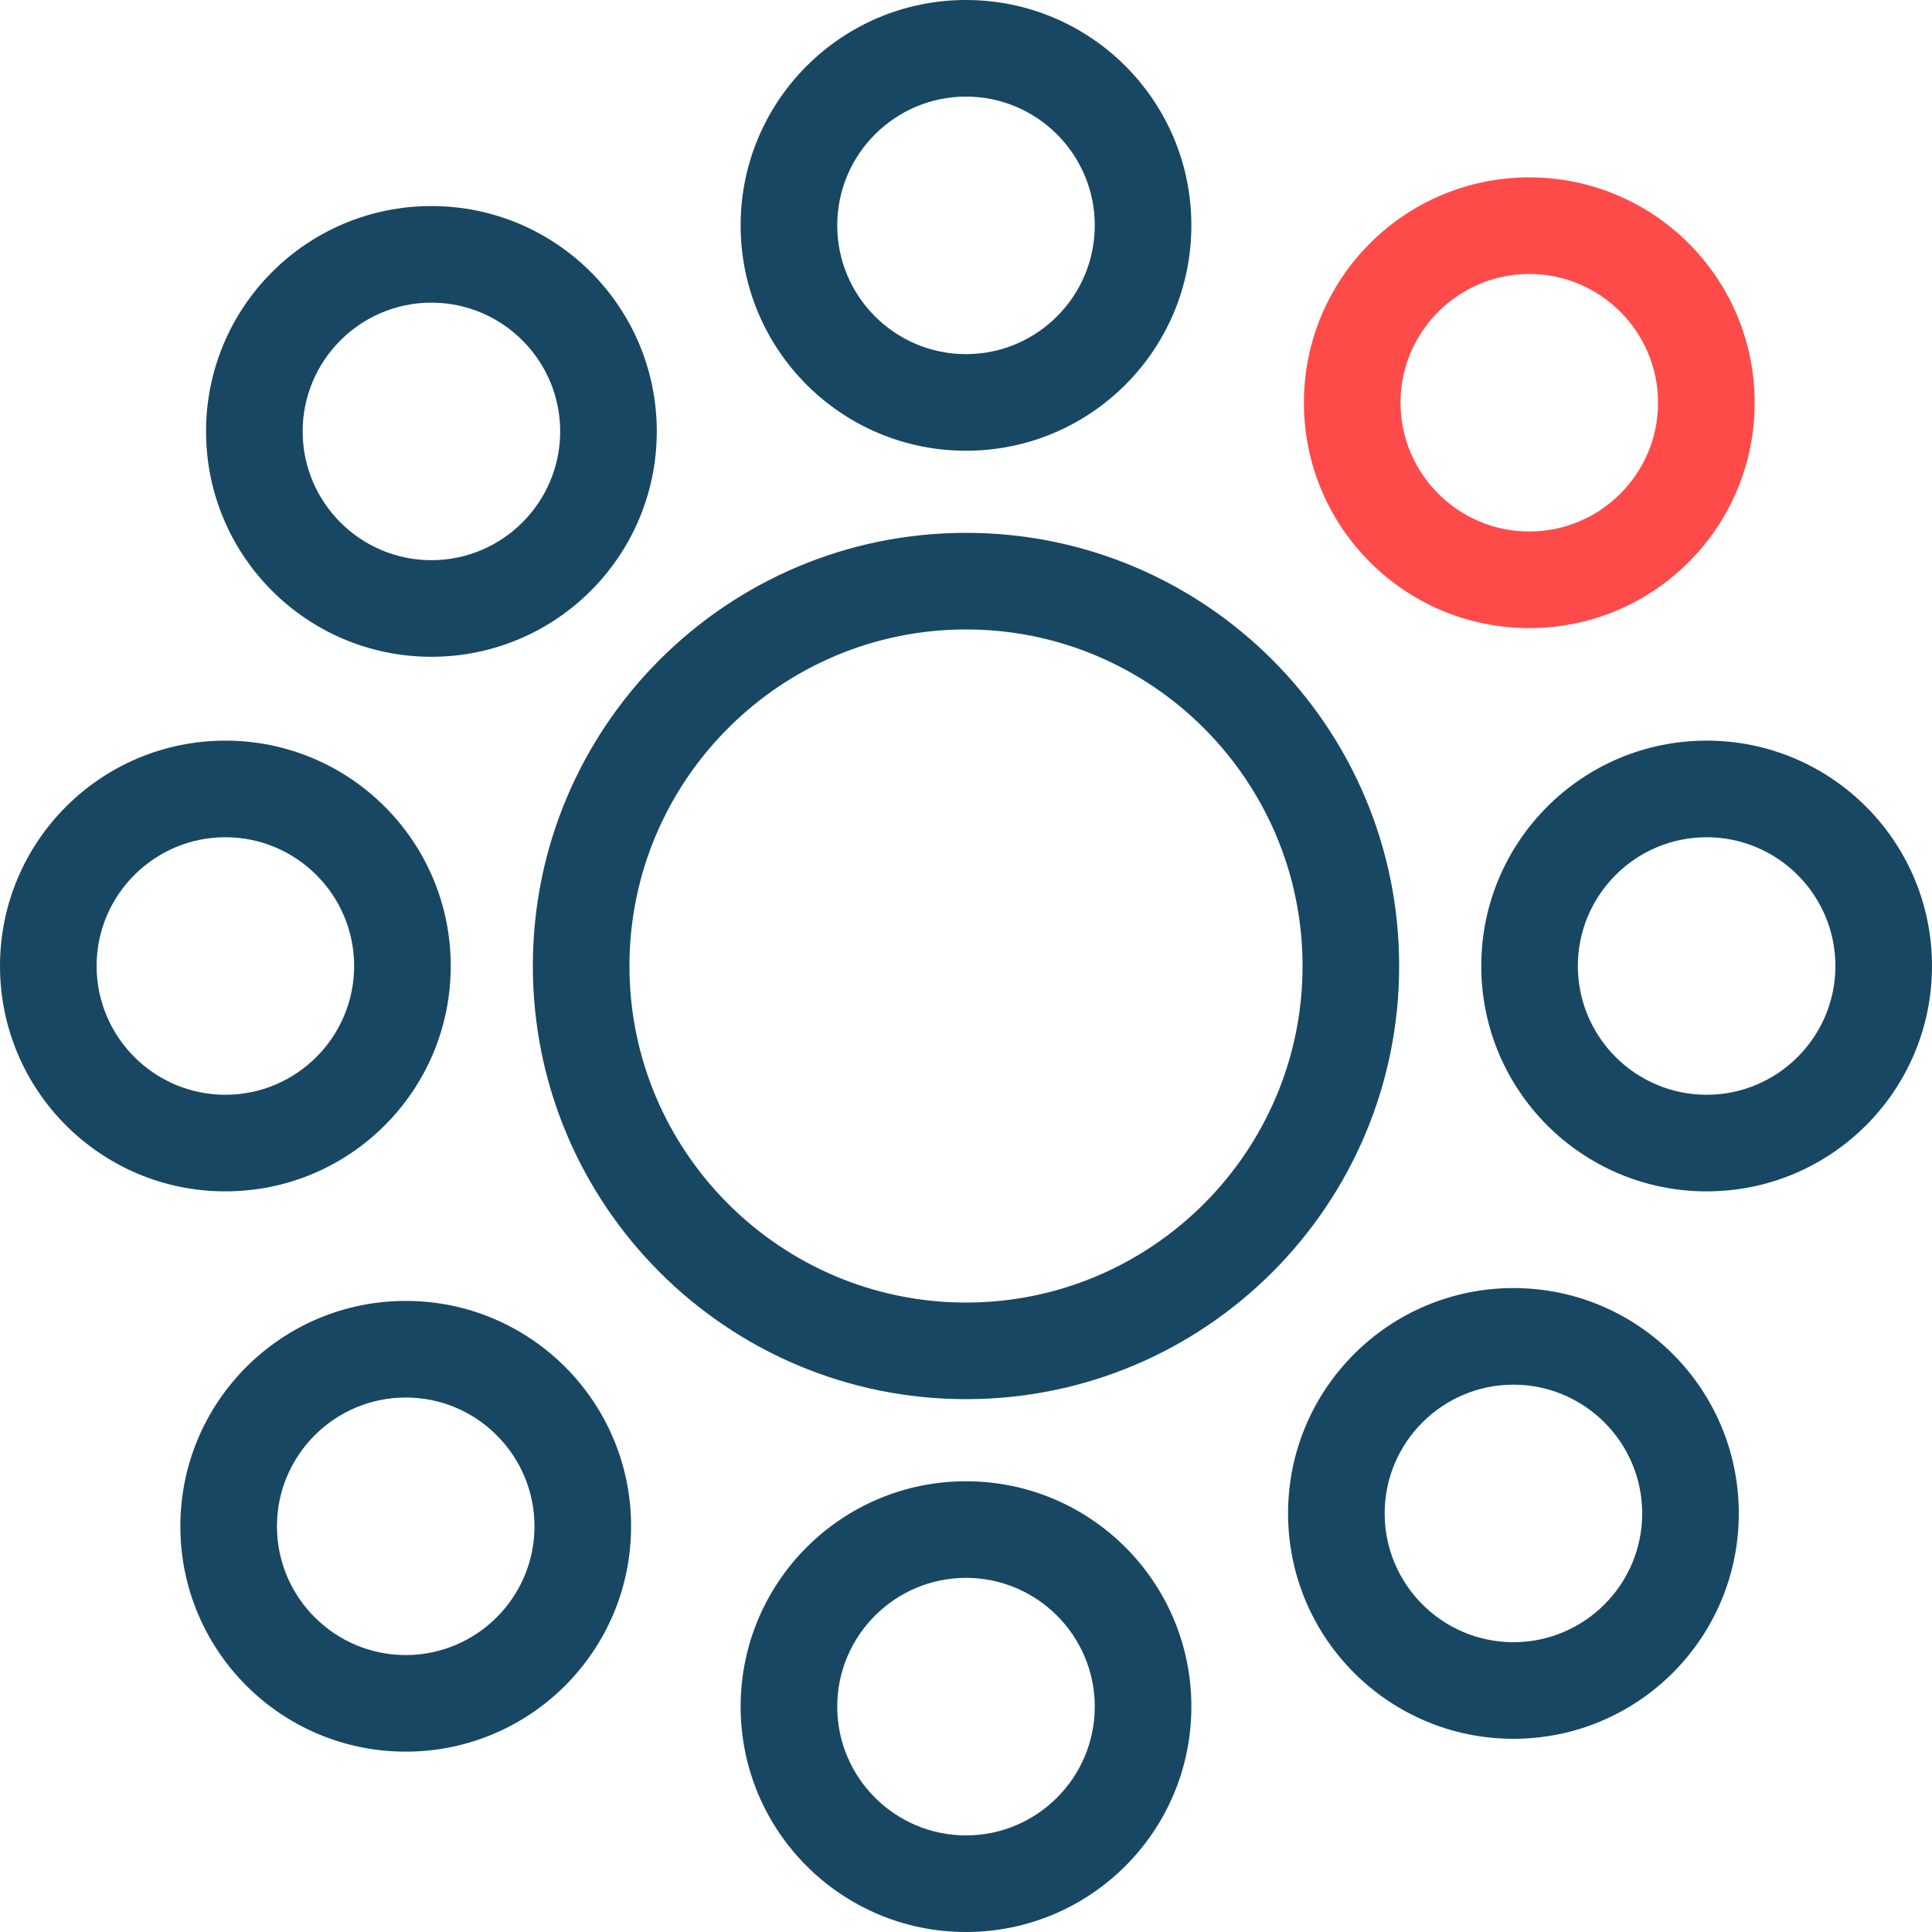 <?xml version="1.0" encoding="UTF-8"?>
<svg xmlns="http://www.w3.org/2000/svg" id="Vrstva_1" data-name="Vrstva 1" width="20" height="20" viewBox="0 0 20 20">
  <path d="M4.466,3.133c.735,0,1.333.598,1.333,1.333s-.598,1.333-1.333,1.333c-.735,0-1.333-.598-1.333-1.333s.598-1.333,1.333-1.333M4.466,2.133c-1.288,0-2.333,1.044-2.333,2.333s1.044,2.333,2.333,2.333,2.333-1.044,2.333-2.333-1.044-2.333-2.333-2.333h0Z" style="fill: #184764; stroke-width: 0px;"></path>
  <path d="M10,1c.735,0,1.333.598,1.333,1.333s-.598,1.333-1.333,1.333c-.735,0-1.333-.598-1.333-1.333s.598-1.333,1.333-1.333M10,0c-1.288,0-2.333,1.044-2.333,2.333s1.044,2.333,2.333,2.333,2.333-1.044,2.333-2.333-1.044-2.333-2.333-2.333h0Z" style="fill: #184764; stroke-width: 0px;"></path>
  <path d="M10,6.516c1.921,0,3.484,1.563,3.484,3.484s-1.563,3.484-3.484,3.484-3.484-1.563-3.484-3.484,1.563-3.484,3.484-3.484M10,5.516c-2.477,0-4.484,2.008-4.484,4.484s2.008,4.484,4.484,4.484,4.484-2.008,4.484-4.484-2.008-4.484-4.484-4.484h0Z" style="fill: #184764; stroke-width: 0px;"></path>
  <path d="M15.831,2.836c.735,0,1.333.598,1.333,1.333s-.598,1.333-1.333,1.333c-.735,0-1.333-.598-1.333-1.333s.598-1.333,1.333-1.333M15.831,1.836c-1.288,0-2.333,1.044-2.333,2.333s1.044,2.333,2.333,2.333,2.333-1.044,2.333-2.333-1.044-2.333-2.333-2.333h0Z" style="fill: #ff4a4a; stroke-width: 0px;"></path>
  <path d="M2.333,8.667c.735,0,1.333.598,1.333,1.333s-.598,1.333-1.333,1.333-1.333-.598-1.333-1.333.598-1.333,1.333-1.333M2.333,7.667c-1.288,0-2.333,1.044-2.333,2.333s1.044,2.333,2.333,2.333,2.333-1.044,2.333-2.333-1.044-2.333-2.333-2.333h0Z" style="fill: #184764; stroke-width: 0px;"></path>
  <path d="M17.667,8.667c.735,0,1.333.598,1.333,1.333s-.598,1.333-1.333,1.333-1.333-.598-1.333-1.333.598-1.333,1.333-1.333M17.667,7.667c-1.288,0-2.333,1.044-2.333,2.333s1.044,2.333,2.333,2.333,2.333-1.044,2.333-2.333-1.044-2.333-2.333-2.333h0Z" style="fill: #184764; stroke-width: 0px;"></path>
  <path d="M4.2,14.467c.735,0,1.333.598,1.333,1.333s-.598,1.333-1.333,1.333c-.735,0-1.333-.598-1.333-1.333s.598-1.333,1.333-1.333M4.2,13.467c-1.288,0-2.333,1.044-2.333,2.333s1.044,2.333,2.333,2.333,2.333-1.044,2.333-2.333-1.044-2.333-2.333-2.333h0Z" style="fill: #184764; stroke-width: 0px;"></path>
  <path d="M10,16.334c.735,0,1.333.598,1.333,1.333s-.598,1.333-1.333,1.333c-.735,0-1.333-.598-1.333-1.333s.598-1.333,1.333-1.333M10,15.334c-1.288,0-2.333,1.044-2.333,2.333s1.044,2.333,2.333,2.333,2.333-1.044,2.333-2.333-1.044-2.333-2.333-2.333h0Z" style="fill: #184764; stroke-width: 0px;"></path>
  <path d="M15.667,14.334c.735,0,1.333.598,1.333,1.333s-.598,1.333-1.333,1.333c-.735,0-1.333-.598-1.333-1.333s.598-1.333,1.333-1.333M15.667,13.334c-1.288,0-2.333,1.044-2.333,2.333s1.044,2.333,2.333,2.333,2.333-1.044,2.333-2.333-1.044-2.333-2.333-2.333h0Z" style="fill: #184764; stroke-width: 0px;"></path>
</svg>
